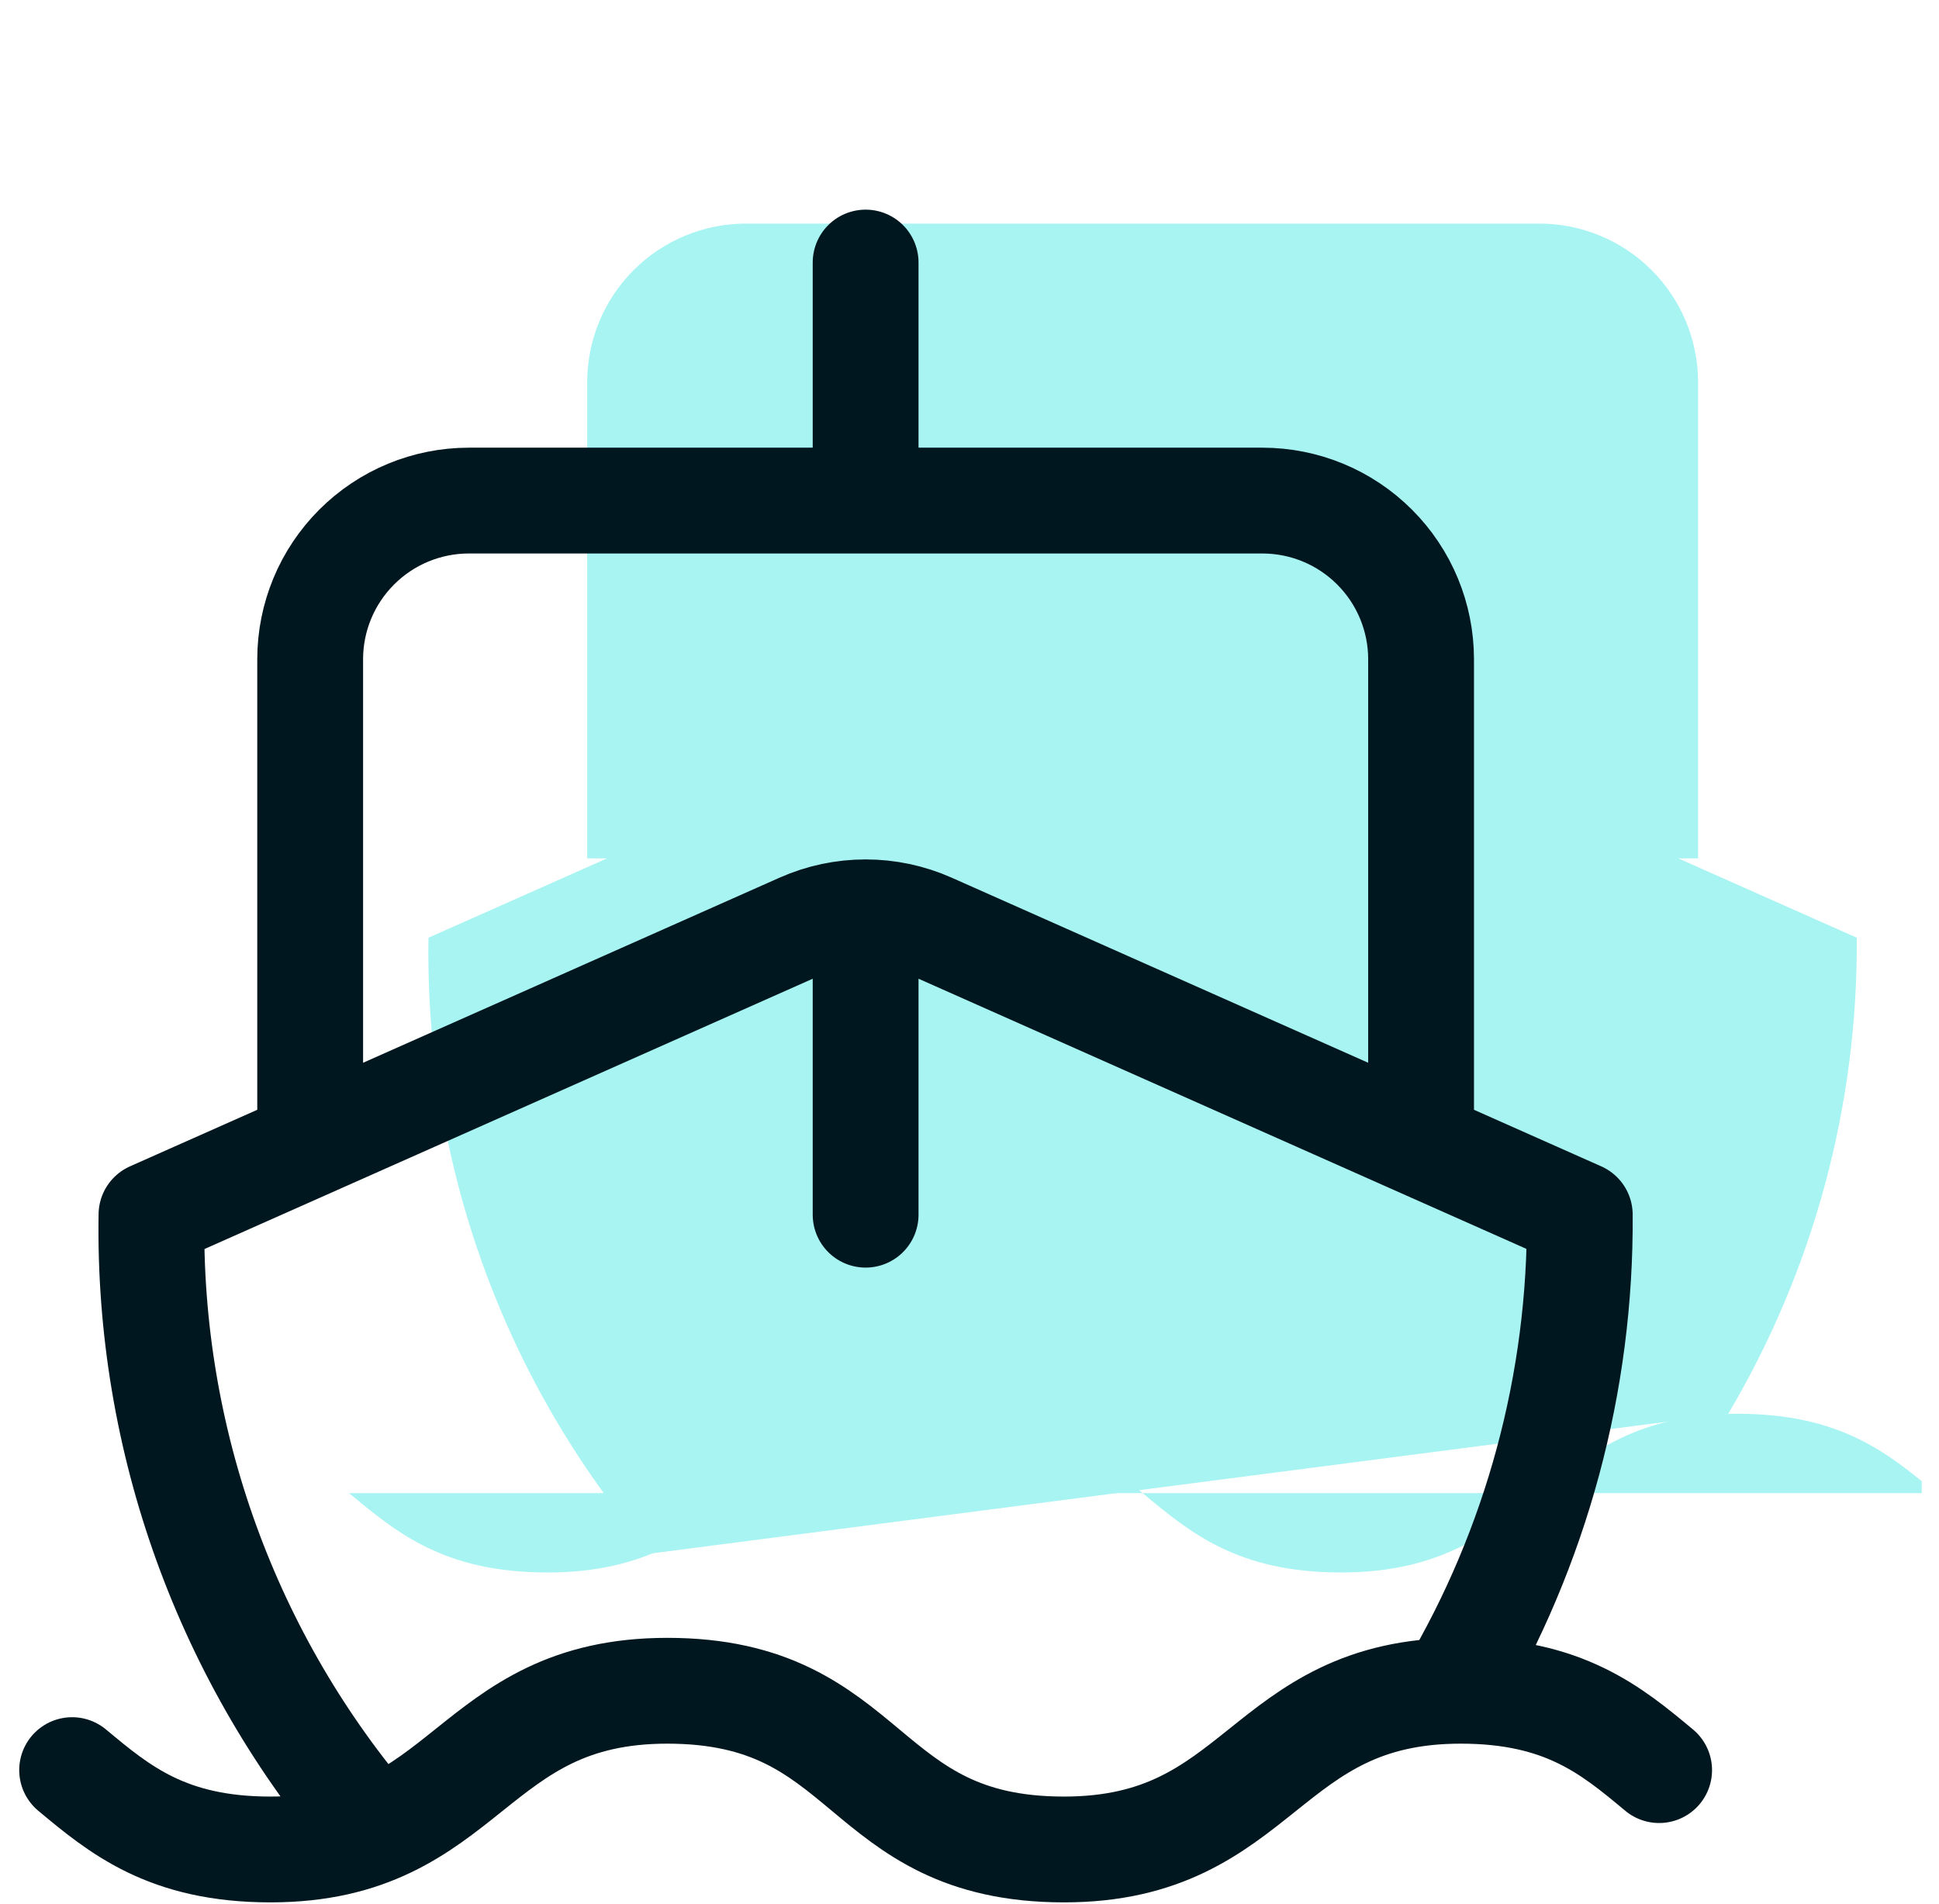 <svg xmlns="http://www.w3.org/2000/svg" width="56" height="55" viewBox="0 0 56 55" fill="none"><g clip-path="url(#clip0_337_746)"><path d="M33 18.35V27.083V18.35Z" fill="#A8F4F2"></path><path d="M33 -0.417V6.458V-0.417Z" fill="#A8F4F2"></path><path d="M49.042 24.792V11.042C49.042 9.826 48.559 8.66 47.699 7.801C46.84 6.941 45.674 6.458 44.458 6.458H21.542C20.326 6.458 19.16 6.941 18.301 7.801C17.441 8.66 16.958 9.826 16.958 11.042V24.792" fill="#A8F4F2"></path><path d="M49.913 40.833C52.378 36.673 53.661 31.919 53.625 27.083L34.861 18.744C34.275 18.484 33.641 18.35 33 18.35C32.359 18.35 31.725 18.484 31.139 18.744L12.375 27.083C12.269 33.6 14.561 39.929 18.815 44.867" fill="#A8F4F2"></path><path d="M10.083 43.125C11.458 44.271 12.833 45.417 15.812 45.417C21.542 45.417 21.542 40.833 27.271 40.833C30.25 40.833 31.625 41.979 33 43.125C34.375 44.271 35.75 45.417 38.729 45.417C44.458 45.417 44.458 40.833 50.188 40.833C53.167 40.833 54.542 41.979 55.917 43.125" fill="#A8F4F2"></path><path d="M25 26.35V35.083M25 26.35C25.641 26.35 26.275 26.484 26.861 26.744L45.625 35.083C45.661 39.919 44.378 44.673 41.913 48.833M25 26.35C24.359 26.35 23.725 26.484 23.139 26.744L4.375 35.083C4.269 41.6 6.561 47.929 10.815 52.867M25 7.583V14.458M41.042 32.792V19.042C41.042 17.826 40.559 16.66 39.699 15.801C38.84 14.941 37.674 14.458 36.458 14.458H13.542C12.326 14.458 11.16 14.941 10.301 15.801C9.441 16.66 8.958 17.826 8.958 19.042V32.792M2.083 51.125C3.458 52.271 4.833 53.417 7.812 53.417C13.542 53.417 13.542 48.833 19.271 48.833C22.25 48.833 23.625 49.979 25 51.125C26.375 52.271 27.75 53.417 30.729 53.417C36.458 53.417 36.458 48.833 42.188 48.833C45.167 48.833 46.542 49.979 47.917 51.125" stroke="#00171F" stroke-width="3.056" stroke-linecap="round" stroke-linejoin="round"></path></g><defs><clipPath id="clip0_337_746"><rect width="55" height="55" fill="white" transform="translate(0.5)"></rect></clipPath></defs></svg>